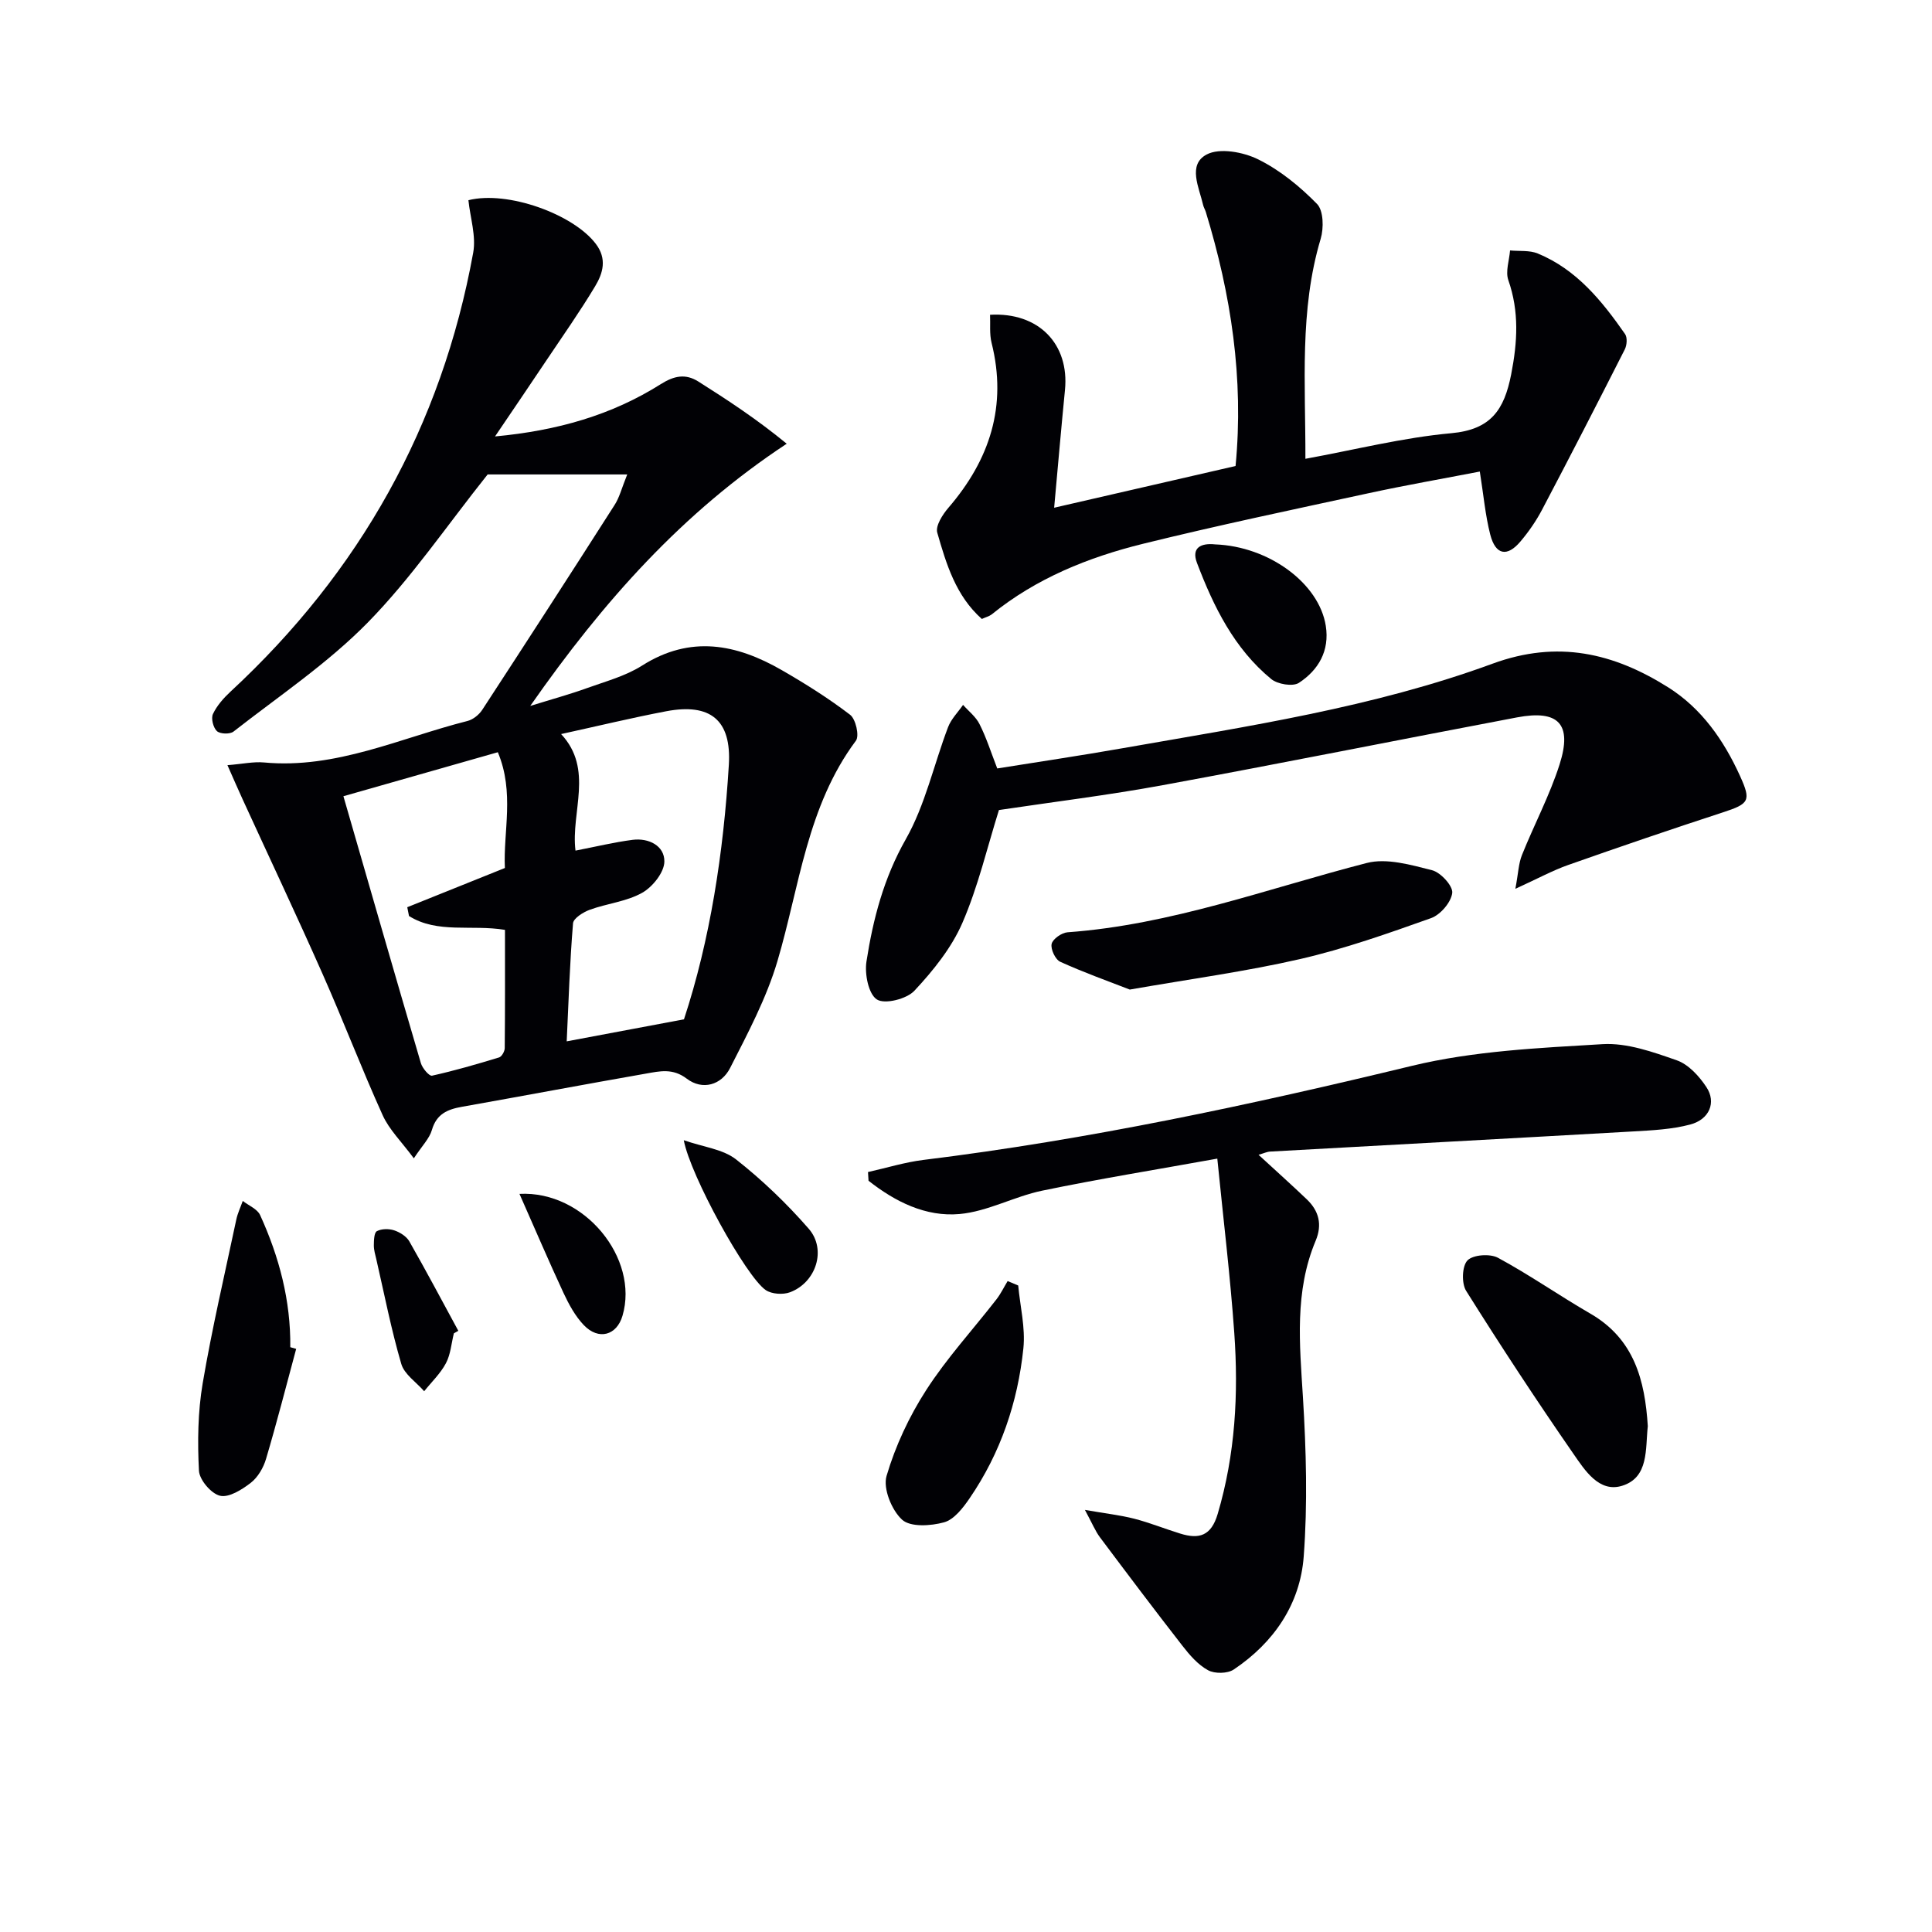 <svg enable-background="new 0 0 400 400" viewBox="0 0 400 400" xmlns="http://www.w3.org/2000/svg"><g fill="#010105"><path d="m129.86 98.23c-10.78 0-20.42 0-28.9 0-8.49 10.65-15.82 21.48-24.82 30.66-8.31 8.47-18.39 15.22-27.8 22.58-.74.58-2.79.51-3.44-.11-.76-.72-1.24-2.63-.81-3.54.82-1.73 2.2-3.29 3.63-4.62 26.75-24.77 43.72-54.99 50.25-90.88.63-3.46-.62-7.27-.99-10.87 8.09-2.04 21.71 2.88 26.37 9.03 2.38 3.13 1.48 6.09-.13 8.78-3.16 5.27-6.71 10.3-10.13 15.41-3.32 4.96-6.67 9.89-10.6 15.69 12.91-1.2 24.16-4.42 34.32-10.83 2.78-1.75 5.13-2.21 7.79-.53 6.09 3.85 12.11 7.8 18.28 12.87-21.57 14.22-37.92 32.56-53.1 54.29 4.76-1.48 8.25-2.43 11.65-3.66 3.9-1.41 8.06-2.51 11.51-4.7 10.01-6.35 19.52-4.47 28.93.95 4.88 2.81 9.68 5.83 14.14 9.24 1.16.89 1.95 4.35 1.2 5.36-10.14 13.6-11.66 30.12-16.25 45.64-2.27 7.67-6.13 14.92-9.79 22.11-1.81 3.57-5.74 4.69-8.98 2.23-2.92-2.22-5.59-1.55-8.41-1.06-12.74 2.23-25.46 4.63-38.2 6.89-2.97.53-5.21 1.5-6.16 4.79-.51 1.77-2.01 3.24-3.74 5.87-2.55-3.45-5.09-5.92-6.45-8.92-4.38-9.67-8.16-19.6-12.47-29.31-5.37-12.12-11.03-24.1-16.55-36.15-.94-2.04-1.82-4.1-3.12-7.02 3.14-.25 5.39-.76 7.57-.56 14.92 1.39 28.23-5.08 42.13-8.59 1.15-.29 2.39-1.29 3.05-2.3 9.17-14.05 18.29-28.15 27.32-42.29 1.07-1.59 1.53-3.55 2.7-6.45zm-12.53 117.37c8.14-1.53 15.84-2.98 24.28-4.56 5.42-16.48 8.18-34.46 9.29-52.7.56-9.26-3.82-12.82-12.98-11.08-7.09 1.35-14.12 3.05-21.75 4.72 6.83 7.31 1.98 16.12 2.98 24.13 4.15-.8 7.96-1.73 11.82-2.23 3.37-.43 6.62 1.24 6.58 4.49-.02 2.24-2.44 5.27-4.61 6.48-3.24 1.82-7.25 2.2-10.82 3.5-1.37.5-3.4 1.77-3.48 2.82-.67 8.08-.92 16.16-1.31 24.43zm-46.23-50.75c5.41 18.71 10.67 37.01 16.04 55.27.31 1.05 1.73 2.72 2.3 2.59 4.68-1.04 9.3-2.38 13.89-3.78.55-.17 1.16-1.25 1.17-1.92.08-8.12.05-16.23.05-24.49-6.97-1.15-13.97.83-19.87-2.87-.12-.61-.24-1.22-.36-1.82 6.61-2.66 13.22-5.31 20.21-8.12-.36-7.53 2.04-15.65-1.46-23.97-10.51 2.99-20.65 5.88-31.97 9.11z"/><path d="m260.57 239.09c3.66 3.37 6.87 6.24 9.98 9.21 2.52 2.41 3.25 5.22 1.84 8.59-4.41 10.51-3.31 21.42-2.63 32.42.67 10.95.98 22.03.16 32.95-.74 9.87-6.18 17.82-14.48 23.39-1.29.87-3.95.91-5.33.15-2.08-1.13-3.81-3.14-5.31-5.07-5.79-7.43-11.45-14.95-17.09-22.48-.93-1.25-1.53-2.75-3.09-5.64 4.38.76 7.36 1.09 10.24 1.83 3.21.83 6.31 2.09 9.49 3.07 3.9 1.21 6.41.51 7.76-4.07 3.65-12.32 4.33-24.87 3.43-37.52-.83-11.73-2.25-23.41-3.51-36.04-12.58 2.27-24.46 4.19-36.24 6.63-5.8 1.2-11.32 4.32-17.12 4.84-7.01.63-13.36-2.56-18.85-6.89-.04-.6-.07-1.2-.11-1.8 3.82-.85 7.6-2.03 11.47-2.51 34.16-4.2 67.71-11.39 101.15-19.48 12.78-3.09 26.26-3.7 39.47-4.49 5.06-.3 10.43 1.62 15.37 3.35 2.42.85 4.63 3.28 6.12 5.54 2.1 3.16.63 6.7-3.35 7.75-3.79 1.01-7.84 1.2-11.79 1.43-25.05 1.43-50.1 2.77-75.15 4.17-.65.02-1.27.33-2.43.67z"/><path d="m203.28 128.15c-5.4-4.8-7.37-11.39-9.23-17.87-.4-1.4 1.09-3.73 2.29-5.13 8.58-9.96 12.23-21.09 8.96-34.15-.47-1.86-.23-3.89-.32-5.83 10.07-.57 16.45 6.06 15.51 15.58-.78 7.89-1.46 15.79-2.24 24.37 12.65-2.91 24.97-5.75 37.56-8.64 1.74-18.13-.94-35.52-6.17-52.63-.15-.47-.43-.91-.54-1.39-.84-3.65-3.26-8.36.72-10.47 2.69-1.43 7.59-.52 10.68 1.01 4.51 2.23 8.64 5.61 12.18 9.23 1.35 1.38 1.41 5.01.75 7.22-4.43 14.82-3.12 29.92-3.16 45.54 10.4-1.9 20.24-4.4 30.22-5.3 8.2-.75 10.94-4.84 12.38-12.17 1.31-6.71 1.69-13.01-.59-19.53-.62-1.79.2-4.08.36-6.14 1.92.19 4.02-.07 5.73.63 8.04 3.31 13.29 9.81 18.08 16.68.5.72.39 2.3-.05 3.17-5.63 11.1-11.32 22.17-17.12 33.18-1.23 2.34-2.77 4.57-4.48 6.59-2.77 3.29-5.17 2.81-6.26-1.42-1.02-3.98-1.38-8.13-2.16-13.05-7.65 1.48-15.41 2.83-23.1 4.5-15.56 3.37-31.16 6.64-46.61 10.45-11.35 2.8-22.14 7.15-31.38 14.65-.51.38-1.19.54-2.01.92z"/><path d="m206.47 159.1c8.72-1.4 17.39-2.68 26.01-4.2 25.81-4.53 51.85-8.43 76.53-17.49 13.51-4.96 25.09-2.2 36.36 4.89 6.92 4.36 11.52 10.94 14.89 18.37 2.33 5.13 1.91 5.74-3.58 7.53-10.72 3.5-21.39 7.14-32.02 10.89-3.22 1.14-6.26 2.8-10.92 4.93.61-3.23.66-5.23 1.36-6.98 2.52-6.3 5.75-12.36 7.8-18.79 2.66-8.37-.23-11.35-8.83-9.72-24.45 4.63-48.85 9.53-73.33 14.03-11.25 2.07-22.62 3.46-33.92 5.15-2.43 7.73-4.31 15.86-7.58 23.39-2.25 5.17-6.03 9.85-9.92 14.02-1.6 1.72-6.14 2.86-7.77 1.81-1.74-1.12-2.56-5.27-2.16-7.85 1.37-8.81 3.57-17.27 8.14-25.32 4.03-7.1 5.81-15.47 8.76-23.22.64-1.68 2.05-3.08 3.1-4.6 1.17 1.32 2.67 2.47 3.42 4 1.41 2.79 2.36 5.81 3.66 9.16z"/><path d="m233.91 204.88c-4.44-1.73-9.51-3.53-14.39-5.75-1.02-.46-2.03-2.61-1.79-3.7.23-1.03 2.08-2.32 3.29-2.41 21.42-1.55 41.42-9.06 61.96-14.35 4.13-1.06 9.12.39 13.51 1.5 1.79.45 4.35 3.26 4.18 4.7-.23 1.94-2.45 4.53-4.39 5.22-8.9 3.17-17.87 6.34-27.05 8.46-11.28 2.59-22.8 4.14-35.32 6.33z"/><path d="m341.16 295.27c-.52 4.71.25 10.61-5.3 12.34-4.79 1.5-7.75-3.23-10.11-6.63-7.66-11.06-15.05-22.32-22.2-33.72-.98-1.56-.86-5.14.28-6.31 1.15-1.18 4.67-1.43 6.31-.54 6.55 3.54 12.69 7.84 19.14 11.57 9.07 5.25 11.28 13.78 11.88 23.29z"/><path d="m61.32 279.27c-2.05 7.6-4 15.23-6.24 22.78-.54 1.83-1.69 3.81-3.16 4.95-1.82 1.41-4.52 3.11-6.36 2.68s-4.28-3.3-4.37-5.2c-.31-6-.23-12.15.77-18.06 1.93-11.37 4.57-22.62 6.96-33.91.28-1.33.89-2.58 1.34-3.87 1.23.96 3.01 1.67 3.59 2.92 3.96 8.67 6.36 17.75 6.25 27.36.42.12.82.24 1.22.35z"/><path d="m210.81 266.15c.4 4.34 1.51 8.75 1.07 13.01-1.16 11.18-4.73 21.69-11.13 31.04-1.36 1.99-3.21 4.4-5.29 4.98-2.75.76-6.96 1.03-8.69-.54-2.16-1.97-3.98-6.46-3.22-9.06 1.83-6.21 4.69-12.33 8.21-17.78 4.27-6.63 9.68-12.52 14.54-18.78.9-1.16 1.55-2.52 2.32-3.79.73.3 1.46.61 2.19.92z"/><path d="m251.58 112.71c11.12.41 21.51 8.03 22.91 16.86.82 5.17-1.52 9.16-5.57 11.81-1.26.82-4.42.29-5.74-.8-7.66-6.31-11.92-14.98-15.36-24.04-1.21-3.18.86-4.14 3.76-3.83z"/><path d="m141.57 236.07c4.12 1.43 8.14 1.86 10.83 3.98 5.43 4.27 10.5 9.14 15.04 14.35 3.75 4.31 1.52 11.13-3.88 13.15-1.45.54-3.78.39-5.02-.45-4.08-2.77-15.62-23.73-16.97-31.03z"/><path d="m107.55 247.18c13.45-.71 24.82 13.38 21.33 25.24-1.19 4.06-4.94 5.13-8 1.94-1.79-1.87-3.11-4.31-4.22-6.69-3.07-6.6-5.93-13.31-9.11-20.49z"/><path d="m93.97 276.05c-.52 2.08-.67 4.35-1.64 6.18-1.13 2.14-2.98 3.89-4.51 5.81-1.63-1.87-4.11-3.5-4.74-5.66-2.08-7.1-3.5-14.4-5.16-21.63-.22-.96-.53-1.95-.52-2.92.01-1.02.05-2.62.63-2.93.97-.52 2.49-.53 3.58-.17 1.18.39 2.54 1.24 3.13 2.27 3.49 6.11 6.79 12.34 10.15 18.53-.32.19-.62.36-.92.52z"/></g></svg>